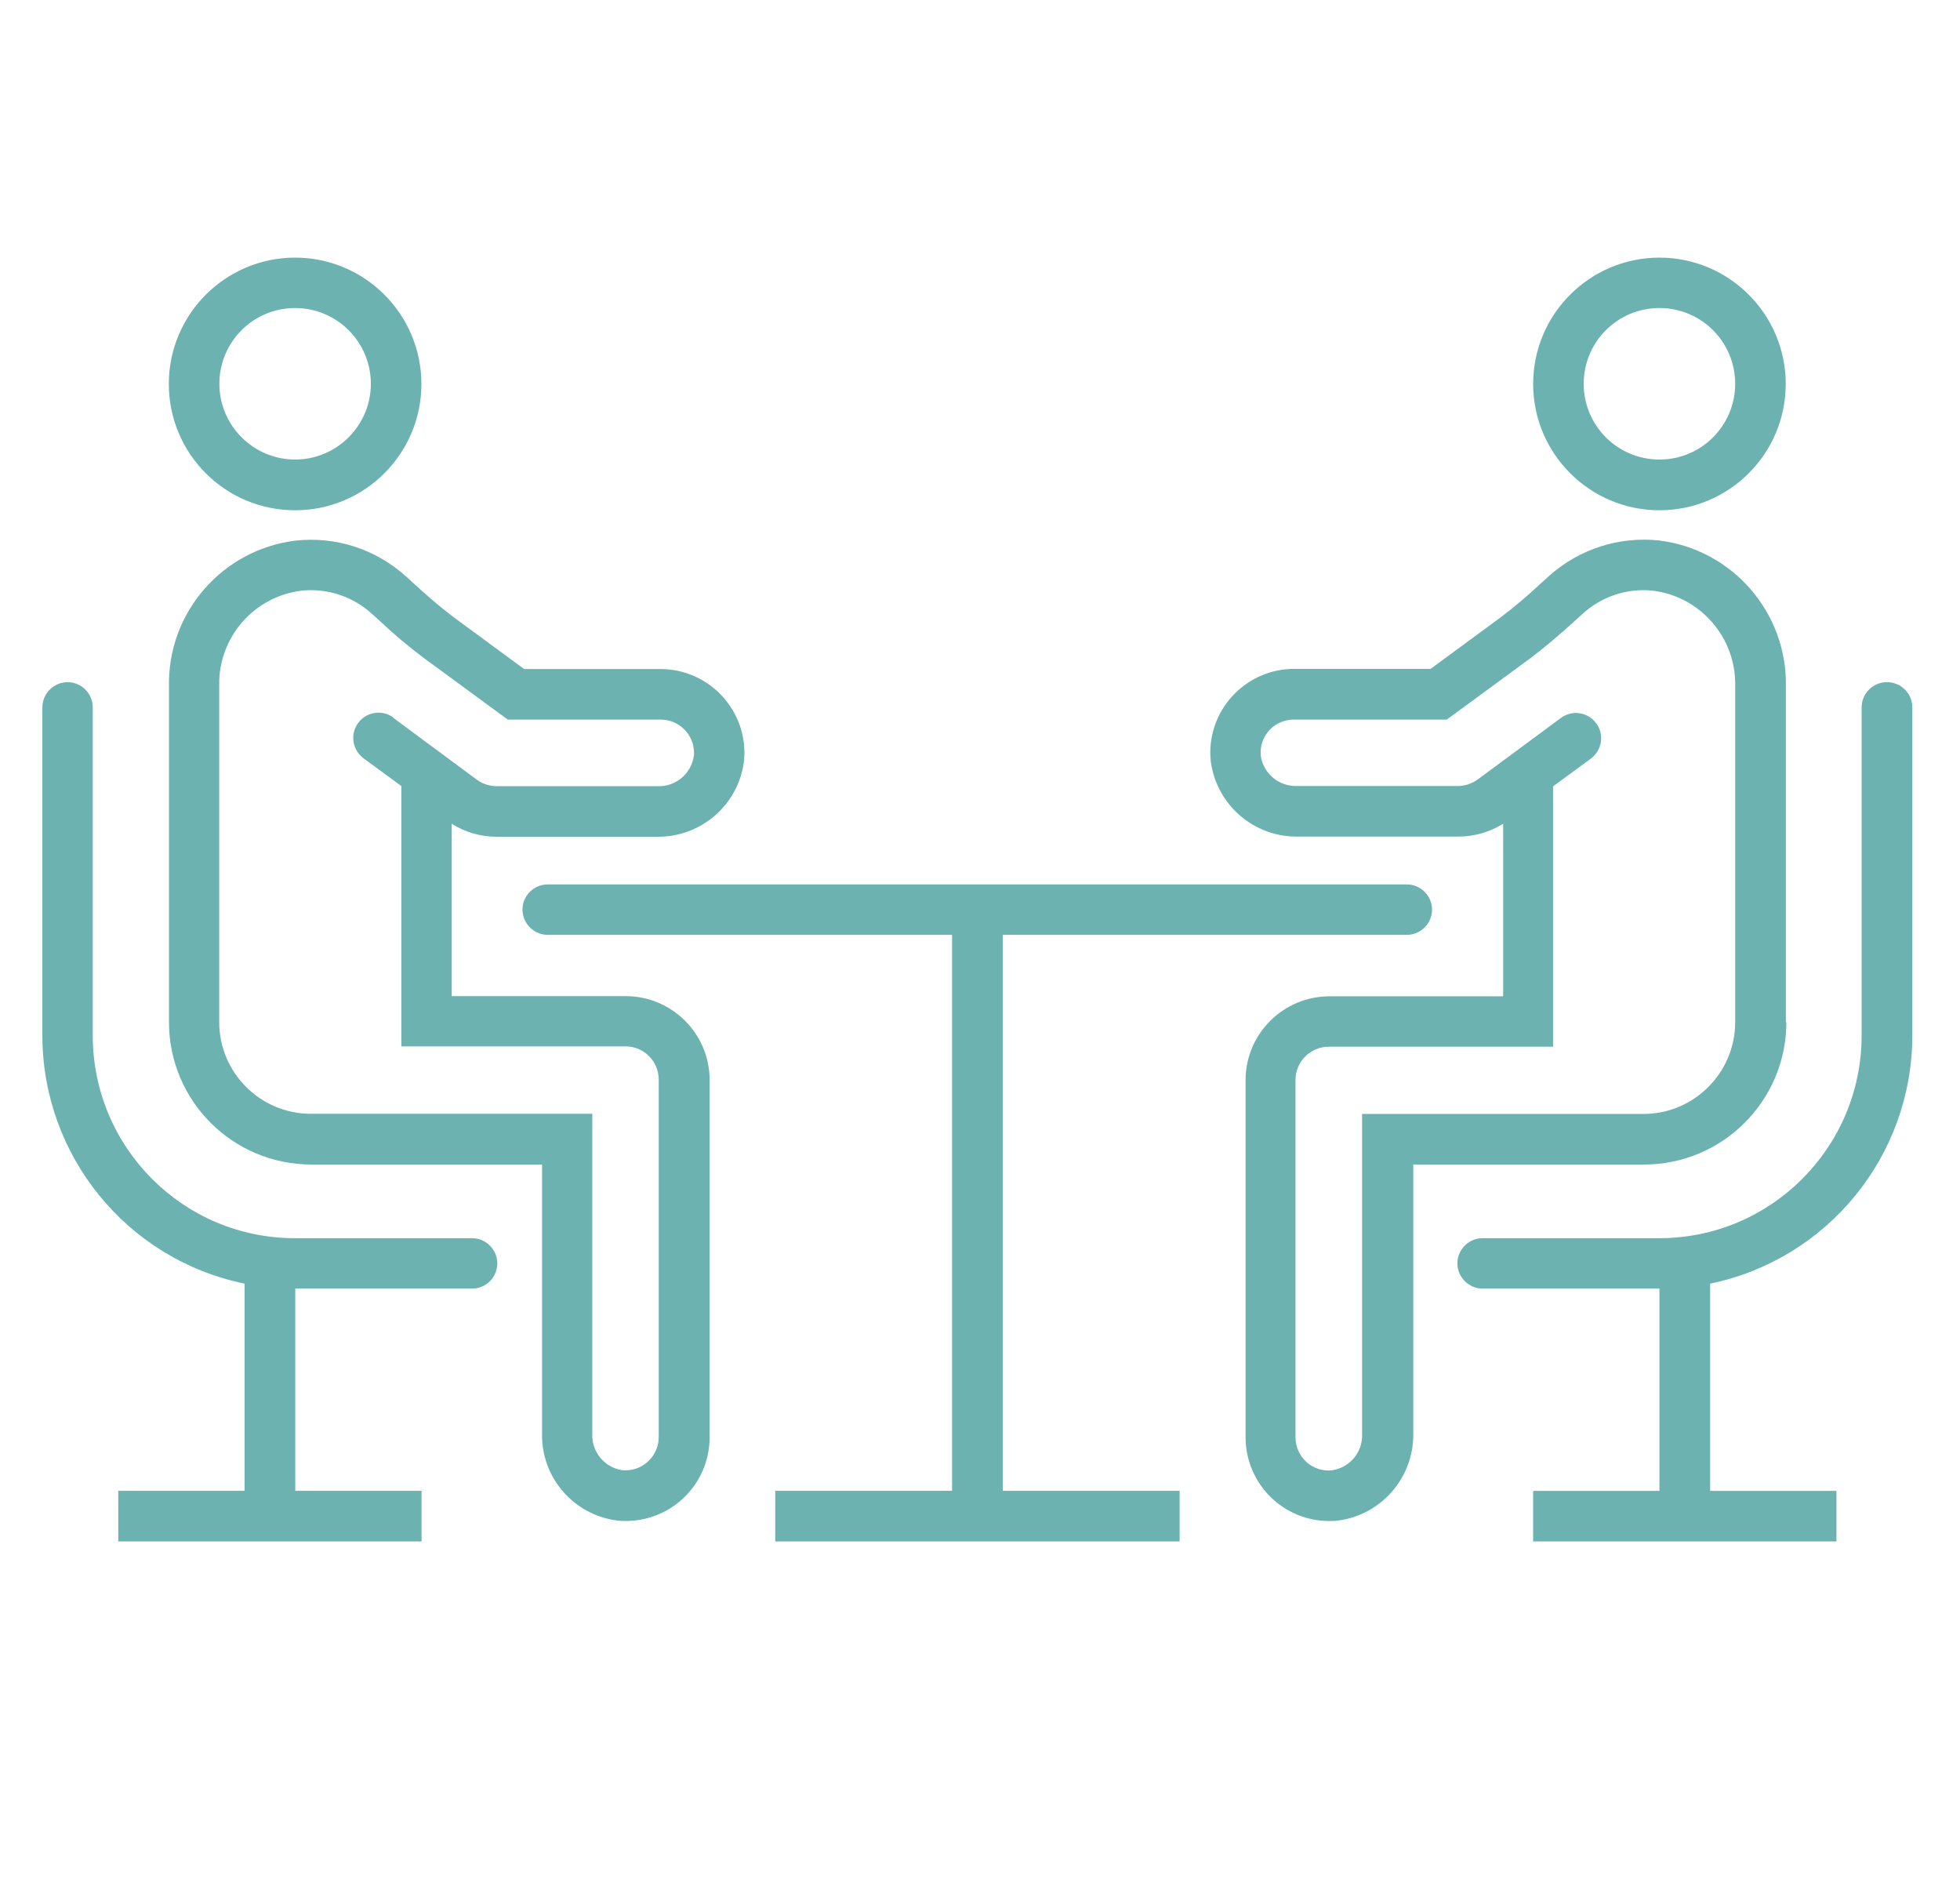 <?xml version="1.0" encoding="UTF-8"?>
<svg id="Layer_1" xmlns="http://www.w3.org/2000/svg" version="1.1" viewBox="0 0 122.14 117.5">
  <!-- Generator: Adobe Illustrator 29.0.0, SVG Export Plug-In . SVG Version: 2.1.0 Build 186)  -->
  <defs>
    <style>
      .st0 {
        fill: #6cb2b0;
      }
    </style>
  </defs>
  <path class="st0" d="M38.97,62.06h-10.82v-10.74c.83.53,1.81.81,2.79.81h10.02c2.72.03,5.05-1.98,5.4-4.69.3-2.87-1.8-5.43-4.66-5.73-.17-.02-.36-.03-.54-.03h-8.5l-4.42-3.25c-.83-.63-1.62-1.31-2.39-2.02l-.61-.55c-1.86-1.66-4.33-2.45-6.82-2.18-4.57.56-7.98,4.48-7.89,9.08v20.92c0,4.9,3.97,8.87,8.87,8.87h14.38v16.78c-.05,2.73,1.97,5.05,4.68,5.4.17.02.35.03.52.03,2.9,0,5.23-2.32,5.24-5.2v-22.28c0-2.88-2.35-5.22-5.23-5.22ZM24.52,44.71c-.69-.52-1.69-.37-2.2.33-.52.7-.36,1.68.33,2.2l2.36,1.73v16.22h13.98c1.15,0,2.06.94,2.06,2.08v22.26c0,1.14-.93,2.07-2.06,2.07-.08,0-.16,0-.24-.01-1.1-.18-1.89-1.15-1.84-2.27v-19.93h-17.53c-3.17,0-5.72-2.57-5.72-5.72v-20.95c-.06-2.99,2.14-5.55,5.12-5.92,1.57-.17,3.17.34,4.35,1.4l.6.54c.83.79,1.72,1.53,2.65,2.23l5.26,3.86h9.53c1.15,0,2.08.93,2.08,2.08,0,.07,0,.15-.02.22-.17,1.1-1.15,1.9-2.27,1.85h-10c-.44,0-.88-.14-1.24-.4l-5.2-3.85Z"/>
  <path class="st0" d="M18.39,31.79c4.35,0,7.87-3.53,7.87-7.87s-3.53-7.87-7.87-7.87-7.87,3.53-7.87,7.87,3.51,7.87,7.87,7.87ZM18.39,19.19c2.6,0,4.72,2.11,4.72,4.72s-2.13,4.72-4.72,4.72-4.72-2.11-4.72-4.72,2.11-4.72,4.72-4.72Z"/>
  <path class="st0" d="M29.4,77.14h-11.02c-6.96,0-12.58-5.64-12.6-12.6v-20.47c0-.87-.71-1.57-1.57-1.57s-1.57.71-1.57,1.57v20.47c.02,7.48,5.28,13.93,12.6,15.43v12.91h-7.87v3.15h18.9v-3.15h-7.87v-12.6h11.02c.87,0,1.57-.71,1.57-1.57s-.71-1.57-1.57-1.57Z"/>
  <path class="st0" d="M62.47,58.24h25.2c.87,0,1.57-.71,1.57-1.57s-.71-1.57-1.57-1.57h-53.54c-.87,0-1.57.71-1.57,1.57s.71,1.57,1.57,1.57h25.2v34.64h-11.02v3.15h25.2v-3.15h-11.02v-34.64Z"/>
  <path class="st0" d="M111.29,63.68v-20.9c.09-4.62-3.34-8.56-7.92-9.11-2.47-.26-4.94.53-6.8,2.18l-.61.55c-.76.71-1.56,1.39-2.39,2.02l-4.42,3.25h-8.5c-2.88,0-5.23,2.34-5.23,5.23,0,.18.02.35.03.53.36,2.71,2.68,4.72,5.4,4.69h10.02c.99,0,1.97-.28,2.8-.8v10.75h-10.82c-2.88,0-5.23,2.34-5.23,5.22v22.25c0,2.88,2.33,5.22,5.21,5.22h.02c.17,0,.35,0,.54-.03,2.69-.35,4.71-2.68,4.68-5.4v-16.78h14.38c4.9,0,8.87-3.98,8.87-8.87ZM92.07,48.57c-.36.26-.79.4-1.23.4h-10c-1.12.04-2.09-.75-2.27-1.85-.13-1.14.69-2.16,1.84-2.28.06,0,.14-.01.22-.01h9.53l5.26-3.86c.91-.7,1.79-1.44,2.65-2.23l.6-.54c1.18-1.06,2.76-1.57,4.33-1.4,2.98.37,5.2,2.94,5.13,5.95v20.93c0,3.16-2.57,5.72-5.72,5.72h-17.53v19.93c.05,1.12-.74,2.09-1.86,2.27-.58.07-1.17-.12-1.61-.52-.43-.39-.68-.95-.68-1.54v-22.26c0-1.14.93-2.07,2.08-2.07h13.97v-16.22l2.36-1.73c.69-.52.85-1.5.33-2.2s-1.5-.85-2.2-.33l-5.21,3.85Z"/>
  <path class="st0" d="M103.41,31.79c4.35,0,7.87-3.53,7.87-7.87s-3.53-7.87-7.87-7.87-7.87,3.53-7.87,7.87,3.53,7.87,7.87,7.87ZM103.41,19.19c2.61,0,4.72,2.11,4.72,4.72s-2.11,4.72-4.72,4.72-4.72-2.11-4.72-4.72,2.11-4.72,4.72-4.72Z"/>
  <path class="st0" d="M117.58,42.5c-.87,0-1.57.71-1.57,1.57v20.47c-.02,6.95-5.64,12.59-12.6,12.6h-11.02c-.87,0-1.57.71-1.57,1.57s.71,1.57,1.57,1.57h11.02v12.6h-7.87v3.15h18.9v-3.15h-7.87v-12.91c7.32-1.51,12.58-7.95,12.6-15.43v-20.47c0-.87-.71-1.57-1.57-1.57Z"/>
</svg>